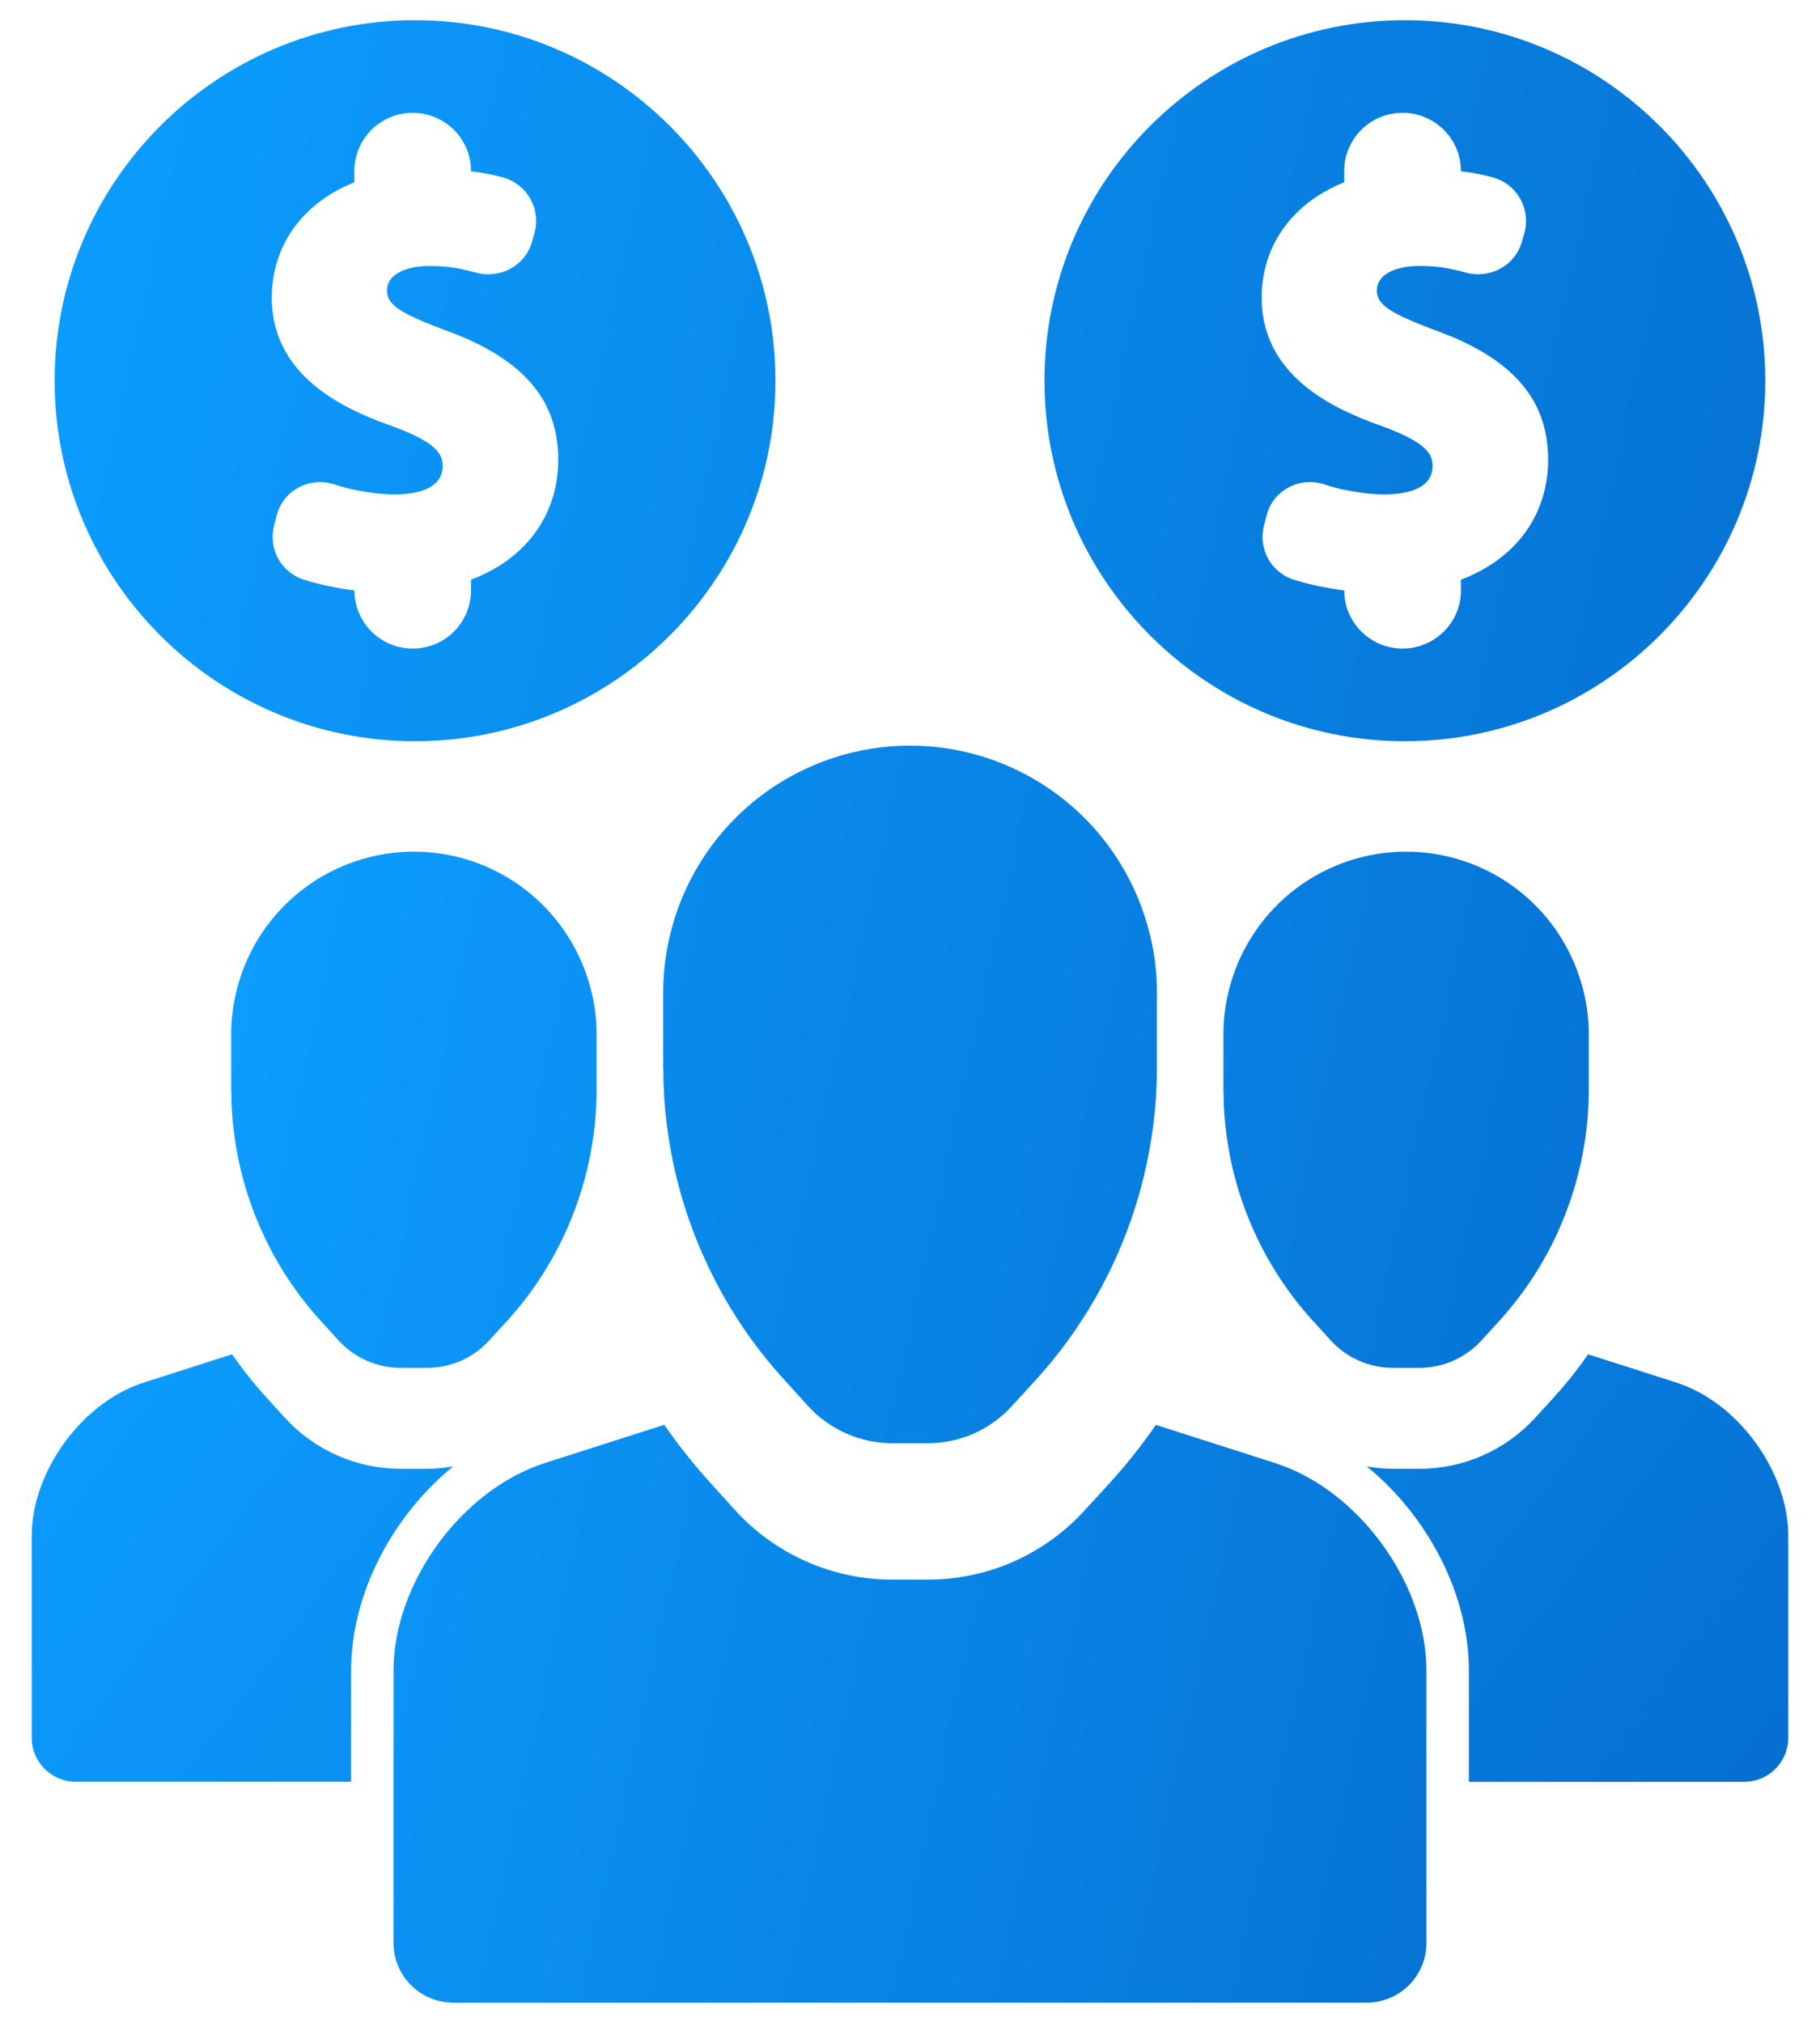 <svg width="54" height="60" viewBox="0 0 54 60" fill="none" xmlns="http://www.w3.org/2000/svg">
<path d="M12.314 0.599C6.418 0.599 1.621 5.396 1.621 11.292C1.621 17.189 6.418 21.986 12.314 21.986C18.211 21.986 23.008 17.189 23.008 11.292C23.007 5.396 18.211 0.599 12.314 0.599ZM13.976 17.194V17.519C13.973 17.976 13.79 18.414 13.466 18.736C13.141 19.058 12.702 19.238 12.245 19.237C11.788 19.238 11.349 19.058 11.025 18.735C10.7 18.413 10.517 17.976 10.515 17.519V17.512C10.005 17.45 9.5 17.343 9.009 17.192C8.689 17.089 8.421 16.868 8.257 16.575C8.094 16.281 8.048 15.937 8.128 15.611L8.204 15.312C8.287 14.955 8.514 14.654 8.838 14.471C9.001 14.38 9.18 14.323 9.366 14.305C9.552 14.287 9.739 14.308 9.916 14.366C10.223 14.471 10.583 14.553 10.96 14.605C11.214 14.645 11.46 14.665 11.713 14.665C12.244 14.665 13.134 14.555 13.134 13.817C13.134 13.41 12.864 13.077 11.486 12.585C11.235 12.498 10.987 12.398 10.745 12.286C8.967 11.498 8.064 10.335 8.064 8.832C8.064 7.285 8.974 6.023 10.514 5.407V5.066C10.516 4.609 10.699 4.171 11.023 3.849C11.348 3.526 11.787 3.346 12.244 3.347C13.197 3.347 13.975 4.118 13.975 5.066V5.08C14.294 5.117 14.603 5.177 14.913 5.26C15.262 5.354 15.551 5.577 15.729 5.889C15.908 6.199 15.954 6.562 15.86 6.91L15.784 7.171C15.594 7.87 14.847 8.283 14.126 8.087C13.924 8.031 13.719 7.984 13.511 7.947C13.261 7.907 13.008 7.888 12.754 7.889C11.98 7.889 11.481 8.172 11.481 8.61C11.481 9.043 11.862 9.296 13.336 9.843L13.736 9.999C15.664 10.824 16.563 11.98 16.563 13.638C16.563 15.272 15.603 16.584 13.976 17.194ZM41.683 0.599C35.787 0.599 30.99 5.396 30.99 11.292C30.99 17.189 35.787 21.986 41.683 21.986C47.58 21.986 52.377 17.189 52.377 11.292C52.377 5.396 47.58 0.599 41.683 0.599ZM43.346 17.194V17.519C43.346 18.466 42.569 19.237 41.615 19.237C40.66 19.237 39.885 18.466 39.885 17.519V17.512C39.374 17.45 38.87 17.343 38.379 17.192C38.059 17.089 37.791 16.868 37.627 16.575C37.464 16.281 37.418 15.937 37.498 15.611L37.574 15.312C37.657 14.955 37.884 14.654 38.208 14.471C38.371 14.38 38.55 14.323 38.736 14.305C38.922 14.287 39.109 14.308 39.286 14.366C39.593 14.471 39.953 14.553 40.331 14.605C40.584 14.645 40.83 14.665 41.083 14.665C41.614 14.665 42.505 14.555 42.505 13.817C42.505 13.41 42.234 13.077 40.856 12.585C40.605 12.498 40.357 12.398 40.115 12.286C38.337 11.498 37.434 10.335 37.434 8.832C37.434 7.285 38.344 6.023 39.884 5.407V5.065C39.884 4.117 40.66 3.346 41.614 3.346C42.568 3.346 43.344 4.117 43.344 5.065V5.079C43.664 5.116 43.973 5.176 44.283 5.259C44.632 5.353 44.921 5.576 45.099 5.888C45.278 6.198 45.324 6.561 45.23 6.909L45.154 7.17C44.964 7.869 44.217 8.282 43.496 8.086C43.294 8.03 43.089 7.983 42.881 7.946C42.631 7.906 42.378 7.887 42.124 7.888C41.35 7.888 40.851 8.171 40.851 8.609C40.851 9.042 41.232 9.295 42.706 9.842L43.106 9.998C45.034 10.823 45.933 11.979 45.933 13.637C45.933 15.271 44.972 16.584 43.346 17.194ZM19.78 33.322C19.951 34.737 20.343 36.117 20.941 37.411C21.534 38.706 22.326 39.899 23.29 40.948L23.982 41.712C24.298 42.056 24.682 42.331 25.11 42.519C25.537 42.708 25.999 42.806 26.466 42.808H27.527C27.995 42.808 28.459 42.711 28.888 42.523C29.317 42.334 29.701 42.058 30.017 41.712L30.717 40.948C32.076 39.46 33.093 37.693 33.695 35.77C33.943 34.978 34.12 34.157 34.225 33.322C34.288 32.818 34.321 32.31 34.325 31.802V29.399C34.325 28.72 34.225 28.055 34.041 27.433C33.605 25.901 32.682 24.554 31.411 23.595C30.14 22.636 28.592 22.116 27 22.116C25.408 22.116 23.859 22.636 22.588 23.595C21.318 24.554 20.395 25.901 19.959 27.433C19.771 28.086 19.677 28.762 19.676 29.442V31.641C19.676 31.697 19.676 31.746 19.684 31.803C19.682 32.31 19.717 32.821 19.78 33.322Z" fill="url(#paint0_linear_5580_2340)"/>
<path d="M37.832 43.396L34.296 42.264C33.867 42.883 33.395 43.475 32.881 44.037L32.168 44.814C31.579 45.457 30.863 45.97 30.066 46.322C29.268 46.672 28.406 46.854 27.534 46.853H26.458C25.588 46.852 24.728 46.67 23.932 46.319C23.136 45.969 22.421 45.457 21.832 44.816L21.82 44.802L21.124 44.035C20.613 43.477 20.14 42.884 19.71 42.261L16.167 43.395C13.697 44.185 11.676 46.954 11.676 49.546V57.632C11.676 58.608 12.468 59.4 13.444 59.4H40.555C40.787 59.4 41.017 59.354 41.232 59.265C41.446 59.176 41.641 59.046 41.805 58.882C41.969 58.718 42.1 58.523 42.188 58.308C42.277 58.094 42.323 57.864 42.323 57.632V49.547C42.322 46.954 40.301 44.185 37.832 43.396ZM36.377 33.554C36.503 34.601 36.793 35.622 37.235 36.58C37.674 37.538 38.26 38.421 38.973 39.197L39.486 39.762C39.72 40.017 40.004 40.22 40.32 40.36C40.636 40.499 40.978 40.572 41.324 40.573H42.108C42.81 40.573 43.48 40.28 43.951 39.762L44.469 39.197C45.475 38.096 46.227 36.788 46.672 35.365C46.856 34.779 46.987 34.172 47.065 33.554C47.113 33.183 47.133 32.806 47.139 32.429V30.65C47.139 30.147 47.065 29.655 46.929 29.195C46.606 28.061 45.923 27.064 44.983 26.355C44.043 25.645 42.897 25.261 41.718 25.261C40.54 25.261 39.394 25.645 38.454 26.355C37.514 27.064 36.831 28.061 36.508 29.195C36.369 29.678 36.298 30.178 36.299 30.681V32.309C36.299 32.351 36.299 32.387 36.304 32.429C36.304 32.805 36.329 33.181 36.377 33.554ZM6.937 33.554C7.064 34.601 7.354 35.622 7.796 36.58C8.235 37.538 8.821 38.421 9.534 39.197L10.047 39.762C10.281 40.017 10.565 40.22 10.881 40.36C11.197 40.499 11.539 40.572 11.884 40.573H12.669C13.37 40.573 14.041 40.28 14.511 39.762L15.03 39.197C16.035 38.096 16.788 36.788 17.233 35.365C17.417 34.779 17.548 34.172 17.626 33.554C17.673 33.183 17.694 32.806 17.7 32.429V30.65C17.7 30.147 17.626 29.655 17.49 29.195C17.167 28.061 16.484 27.064 15.543 26.355C14.603 25.645 13.457 25.261 12.279 25.261C11.101 25.261 9.955 25.645 9.015 26.355C8.074 27.064 7.391 28.061 7.068 29.195C6.93 29.678 6.859 30.178 6.859 30.681V32.309C6.859 32.351 6.859 32.387 6.865 32.429C6.865 32.805 6.889 33.181 6.937 33.554Z" fill="url(#paint1_linear_5580_2340)"/>
<path d="M49.736 41.008L47.12 40.171C46.8 40.631 46.45 41.069 46.072 41.482L45.545 42.058C45.109 42.534 44.579 42.913 43.989 43.173C43.398 43.433 42.761 43.567 42.115 43.566H41.319C41.062 43.566 40.808 43.539 40.556 43.497C42.36 44.973 43.582 47.275 43.582 49.548V52.852H51.75C52.473 52.852 53.059 52.266 53.059 51.545V45.561C53.059 43.641 51.564 41.592 49.736 41.008ZM10.418 49.547C10.418 47.274 11.64 44.971 13.444 43.496C13.191 43.541 12.934 43.564 12.677 43.566H11.88C11.236 43.565 10.6 43.431 10.011 43.171C9.422 42.912 8.893 42.533 8.457 42.059L8.448 42.049L7.933 41.481C7.555 41.068 7.205 40.63 6.886 40.169L4.265 41.008C2.437 41.593 0.941 43.641 0.941 45.56V51.543C0.941 52.266 1.527 52.85 2.249 52.85H10.417L10.418 49.547Z" fill="url(#paint2_linear_5580_2340)"/>
<defs>
<linearGradient id="paint0_linear_5580_2340" x1="5.881" y1="-18.755" x2="63.154" y2="-6.147" gradientUnits="userSpaceOnUse">
<stop stop-color="#0C9EFF" stop-opacity="0"/>
<stop stop-color="#0C9EFF"/>
<stop offset="1" stop-color="#056FD0"/>
</linearGradient>
<linearGradient id="paint1_linear_5580_2340" x1="10.24" y1="9.608" x2="55.77" y2="19.442" gradientUnits="userSpaceOnUse">
<stop stop-color="#0C9EFF" stop-opacity="0"/>
<stop stop-color="#0C9EFF"/>
<stop offset="1" stop-color="#056FD0"/>
</linearGradient>
<linearGradient id="paint2_linear_5580_2340" x1="5.316" y1="34.353" x2="44.693" y2="63.974" gradientUnits="userSpaceOnUse">
<stop stop-color="#0C9EFF" stop-opacity="0"/>
<stop stop-color="#0C9EFF"/>
<stop offset="1" stop-color="#056FD0"/>
</linearGradient>
</defs>
</svg>
